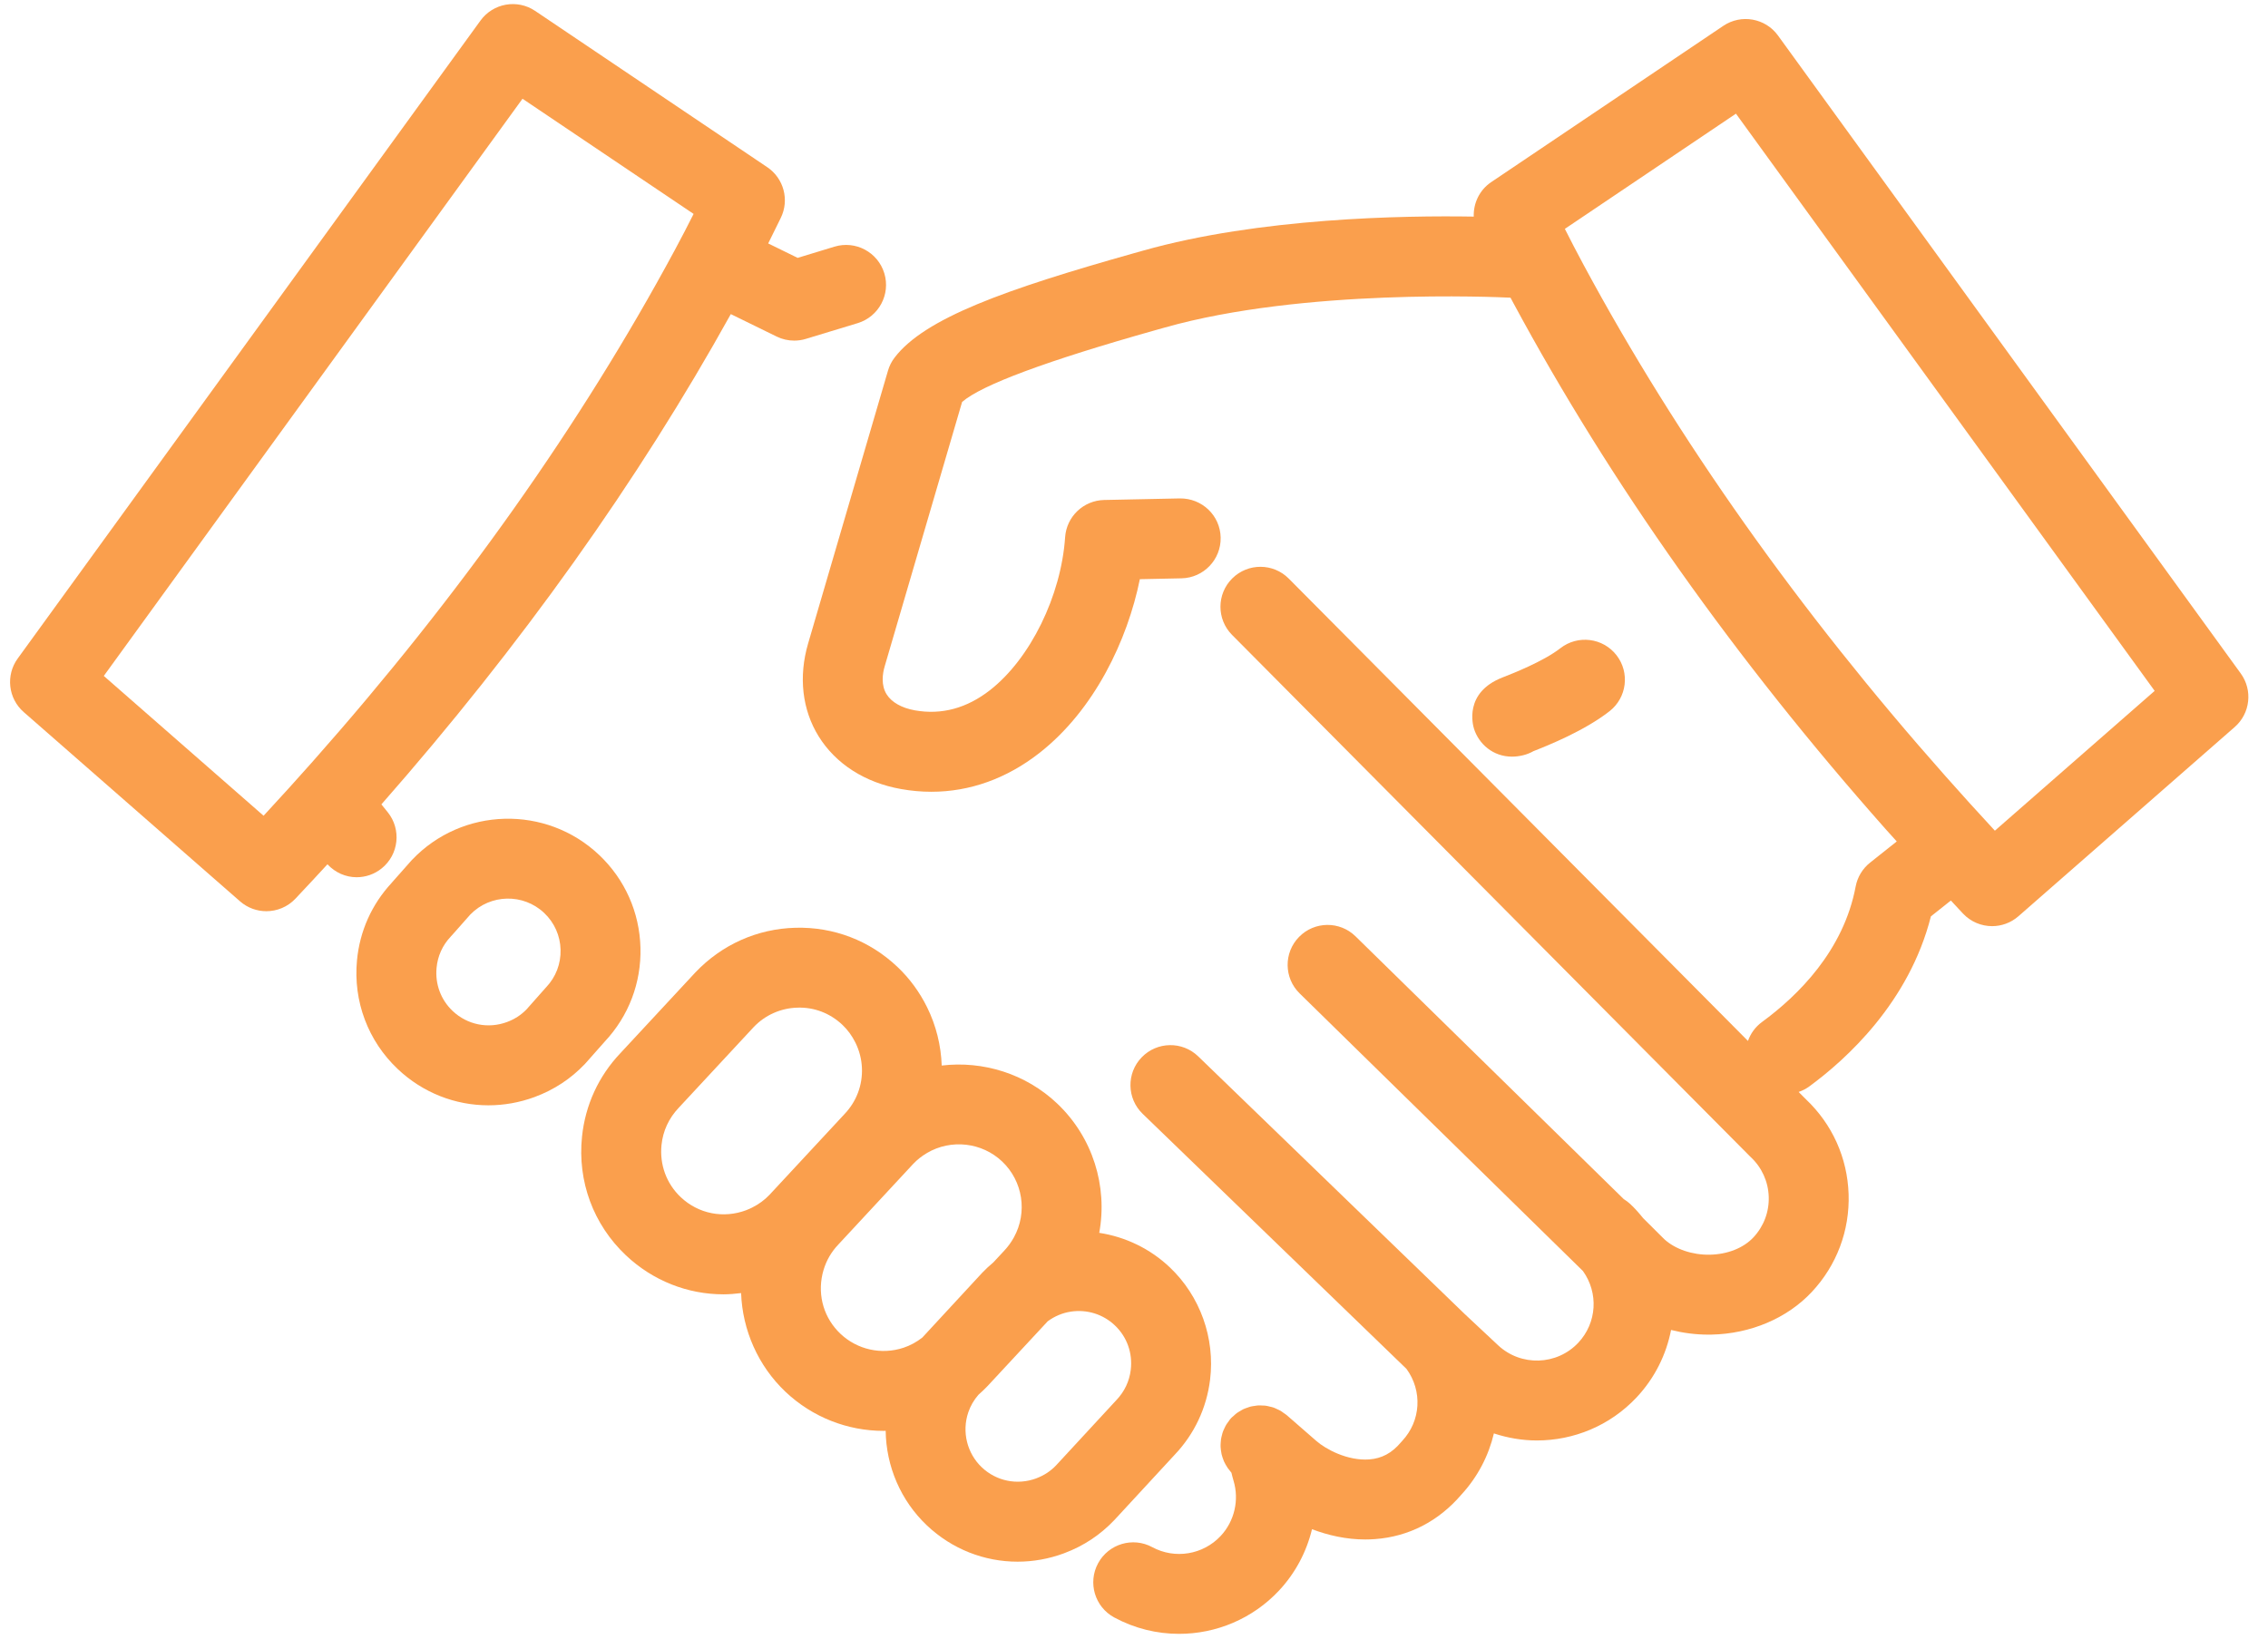 <?xml version="1.0" encoding="UTF-8"?>
<svg width="110px" height="80px" viewBox="0 0 110 80" version="1.1" xmlns="http://www.w3.org/2000/svg" xmlns:xlink="http://www.w3.org/1999/xlink">
    <title>Group 5</title>
    <g id="Home-page" stroke="none" stroke-width="1" fill="none" fill-rule="evenodd">
        <g id="Home-page-Copy" transform="translate(-285, -1153)" fill="#FA9F4D">
            <g id="Group-5" transform="translate(285.488, 1153.198)">
                <path d="M27.881,51.414 C27.896,51.398 27.911,51.382 27.926,51.365 L28.838,50.334 C30.003,49.093 30.62,47.474 30.575,45.771 C30.53,44.055 29.82,42.46 28.575,41.279 C26.005,38.841 21.931,38.947 19.492,41.517 C19.476,41.533 19.461,41.55 19.446,41.567 L18.511,42.623 C18.508,42.627 18.506,42.631 18.503,42.635 C17.54,43.675 16.96,44.97 16.826,46.388 C16.826,46.389 16.826,46.39 16.826,46.39 C16.639,48.376 17.361,50.298 18.805,51.663 C20.022,52.813 21.591,53.42 23.199,53.42 C23.947,53.42 24.705,53.289 25.438,53.019 C25.44,53.018 25.442,53.017 25.444,53.016 C26.38,52.671 27.2,52.132 27.881,51.414 M20.686,46.754 L20.686,46.753 L20.686,46.753 C20.739,46.179 20.975,45.656 21.369,45.241 C21.377,45.233 21.382,45.223 21.389,45.215 C21.397,45.207 21.406,45.201 21.413,45.193 L22.323,44.165 C23.294,43.165 24.895,43.131 25.907,44.091 C26.401,44.559 26.683,45.192 26.7,45.872 C26.718,46.553 26.47,47.199 26.002,47.692 C25.986,47.708 25.971,47.725 25.956,47.742 L25.048,48.768 C24.784,49.04 24.466,49.246 24.101,49.38 C24.101,49.38 24.1,49.38 24.099,49.381 C23.182,49.719 22.174,49.513 21.468,48.846 C20.896,48.306 20.611,47.544 20.686,46.754" id="Fill-428"></path>
                <path d="M53.561,73.537 L56.491,70.365 C57.441,69.364 58.032,68.107 58.202,66.732 C58.45,64.713 57.72,62.676 56.252,61.283 C55.291,60.371 54.097,59.802 52.826,59.606 C53.24,57.351 52.518,54.976 50.786,53.333 C49.264,51.889 47.191,51.252 45.186,51.491 C45.152,50.519 44.917,49.554 44.478,48.666 C44.111,47.922 43.627,47.263 43.039,46.706 C41.697,45.433 39.95,44.758 38.09,44.807 C36.241,44.856 34.521,45.622 33.233,46.979 L29.601,50.891 C28.543,52.005 27.9,53.406 27.74,54.94 L27.74,54.941 C27.515,57.107 28.29,59.204 29.867,60.694 C31.18,61.935 32.869,62.589 34.599,62.589 C34.884,62.589 35.17,62.564 35.456,62.529 C35.521,64.326 36.282,66.063 37.613,67.321 C38.92,68.556 40.626,69.213 42.367,69.213 C42.401,69.213 42.435,69.21 42.468,69.21 C42.49,70.921 43.19,72.591 44.471,73.802 C45.688,74.952 47.256,75.558 48.864,75.558 C49.616,75.558 50.377,75.426 51.113,75.153 C51.12,75.151 51.126,75.147 51.132,75.144 C51.135,75.143 51.137,75.143 51.14,75.142 C52.064,74.796 52.872,74.263 53.561,73.537 M32.529,57.876 C31.837,57.222 31.497,56.298 31.596,55.341 L31.596,55.341 C31.666,54.665 31.949,54.049 32.427,53.544 L36.06,49.632 C36.62,49.041 37.378,48.704 38.192,48.682 C39.011,48.656 39.78,48.958 40.372,49.519 C40.627,49.761 40.839,50.051 41.002,50.382 C41.379,51.144 41.422,52.032 41.121,52.82 C41.12,52.82 41.12,52.821 41.12,52.821 L41.12,52.821 C40.977,53.197 40.763,53.537 40.471,53.845 L36.836,57.759 C36.598,58.011 36.312,58.22 35.988,58.382 C35.988,58.382 35.988,58.382 35.988,58.382 C35.896,58.428 35.803,58.469 35.708,58.505 C35.708,58.505 35.708,58.505 35.708,58.505 C35.708,58.505 35.707,58.505 35.707,58.506 C34.602,58.925 33.384,58.684 32.529,57.876 M39.402,61.608 C39.402,61.607 39.402,61.607 39.402,61.606 C39.418,61.539 39.436,61.472 39.455,61.405 C39.455,61.405 39.456,61.404 39.456,61.404 C39.595,60.941 39.832,60.531 40.173,60.172 L43.806,56.259 C43.998,56.057 44.224,55.879 44.476,55.731 C44.476,55.731 44.476,55.73 44.477,55.73 C45.642,55.046 47.139,55.216 48.118,56.146 C49.122,57.098 49.356,58.612 48.687,59.826 L48.687,59.827 C48.552,60.069 48.403,60.276 48.218,60.472 L47.687,61.043 C47.495,61.205 47.32,61.363 47.152,61.541 L44.245,64.686 C43.97,64.902 43.666,65.069 43.337,65.179 L43.336,65.179 C42.266,65.535 41.093,65.276 40.276,64.504 C39.486,63.757 39.16,62.675 39.402,61.608 M46.475,68.313 C46.475,68.313 46.475,68.313 46.475,68.312 C46.582,67.997 46.749,67.712 46.968,67.461 C47.12,67.326 47.266,67.19 47.408,67.04 L50.328,63.896 C50.658,63.654 51.041,63.49 51.445,63.429 C51.446,63.429 51.447,63.428 51.448,63.428 C52.232,63.31 53.012,63.553 53.584,64.096 C54.173,64.654 54.454,65.443 54.354,66.258 C54.287,66.805 54.053,67.303 53.661,67.716 L50.732,70.887 C50.469,71.164 50.149,71.374 49.781,71.512 C49.777,71.514 49.774,71.516 49.77,71.517 L49.769,71.518 C48.85,71.857 47.84,71.652 47.133,70.984 C46.414,70.304 46.155,69.256 46.475,68.313" id="Fill-430"></path>
                <path d="M72.845,36.506 C73.02,36.506 73.204,36.484 73.396,36.436 C73.572,36.392 73.736,36.325 73.886,36.24 C74.634,35.946 76.359,35.251 77.574,34.304 C78.419,33.645 78.57,32.428 77.912,31.583 C77.254,30.739 76.036,30.588 75.192,31.246 C74.366,31.889 72.871,32.475 72.379,32.667 C70.505,33.401 70.948,34.981 71.004,35.159 C71.236,35.884 71.916,36.506 72.845,36.506" id="Fill-432"></path>
                <path d="M16.809,42.356 C17.236,42.356 17.667,42.215 18.025,41.926 C18.858,41.254 18.988,40.034 18.316,39.201 L18.01,38.822 C24.772,31.127 30.466,23.135 34.957,15.039 L37.18,16.128 C37.447,16.259 37.739,16.325 38.032,16.325 C38.222,16.325 38.412,16.298 38.596,16.241 L41.112,15.477 C42.135,15.165 42.713,14.082 42.402,13.059 C42.09,12.034 41.008,11.456 39.983,11.768 L38.199,12.311 L36.77,11.611 C36.955,11.239 37.143,10.856 37.351,10.433 L37.38,10.373 C37.808,9.503 37.527,8.452 36.723,7.911 L25.467,0.331 C24.6,-0.253 23.428,-0.044 22.815,0.801 L0.37,31.747 C-0.219,32.558 -0.092,33.684 0.662,34.344 L11.154,43.525 C11.521,43.846 11.976,44.004 12.43,44.004 C12.944,44.004 13.458,43.8 13.838,43.399 C14.36,42.848 14.878,42.288 15.394,41.728 C15.772,42.136 16.285,42.356 16.809,42.356 M12.296,39.373 L4.546,32.591 L24.854,4.592 L33.152,10.179 C32.868,10.744 32.586,11.29 32.228,11.956 C32.227,11.956 32.227,11.957 32.227,11.957 C27.69,20.38 21.793,28.711 14.7,36.718 C14.7,36.719 14.7,36.719 14.699,36.72 C13.914,37.606 13.11,38.494 12.296,39.373" id="Fill-434"></path>
                <path d="M108.191,32.472 L85.746,1.525 C85.133,0.68 83.961,0.472 83.094,1.056 L71.838,8.635 C71.268,9.019 70.968,9.659 70.99,10.309 C67.583,10.252 60.588,10.366 54.948,11.961 L54.503,12.086 C48.256,13.846 44.355,15.239 42.899,17.151 C42.755,17.339 42.647,17.553 42.581,17.78 C42.581,17.78 38.753,30.855 38.707,31.014 C38.234,32.628 38.416,34.229 39.218,35.523 C40.048,36.86 41.466,37.768 43.212,38.078 C43.707,38.166 44.199,38.21 44.686,38.21 C46.547,38.21 48.334,37.572 49.922,36.33 C52.595,34.24 54.197,30.852 54.796,27.898 L56.817,27.856 C57.887,27.833 58.737,26.948 58.715,25.877 C58.693,24.807 57.812,23.968 56.737,23.98 L53.065,24.056 C52.061,24.077 51.239,24.861 51.171,25.864 C50.979,28.703 49.484,31.751 47.534,33.276 C46.404,34.16 45.178,34.49 43.889,34.261 C43.243,34.146 42.754,33.869 42.512,33.48 C42.238,33.038 42.314,32.487 42.418,32.132 C42.424,32.112 42.427,32.102 46.175,19.3 C47.127,18.474 50.277,17.304 55.554,15.817 L56.003,15.691 C62.734,13.787 72.061,14.208 72.774,14.243 C72.823,14.335 72.87,14.424 72.921,14.52 C72.922,14.52 72.922,14.52 72.922,14.52 C77.601,23.206 83.669,31.783 90.959,40.013 C90.959,40.013 90.959,40.014 90.96,40.014 C91.139,40.217 91.325,40.418 91.506,40.62 L90.213,41.647 C89.848,41.937 89.6,42.348 89.513,42.807 C88.929,45.916 86.721,48.097 84.971,49.378 C84.644,49.618 84.415,49.941 84.29,50.297 L84.227,50.234 L62.019,27.87 C61.265,27.11 60.038,27.106 59.278,27.86 C58.518,28.614 58.514,29.842 59.268,30.601 L81.477,52.966 L84.376,55.885 C84.392,55.902 84.409,55.918 84.426,55.934 C84.963,56.437 85.272,57.118 85.297,57.853 C85.321,58.588 85.057,59.289 84.555,59.826 C84.07,60.344 83.298,60.65 82.436,60.667 C81.594,60.681 80.765,60.403 80.232,59.915 L79.203,58.891 C79.001,58.639 78.798,58.411 78.583,58.21 C78.483,58.117 78.376,58.037 78.263,57.968 L65.257,45.223 C64.493,44.474 63.266,44.486 62.517,45.251 C61.768,46.015 61.78,47.242 62.545,47.991 L76.286,61.458 C77.049,62.523 76.965,63.97 76.064,64.933 C75.026,66.041 73.281,66.098 72.172,65.061 L70.552,63.545 L57.625,51.045 C56.857,50.302 55.629,50.322 54.885,51.092 C54.141,51.861 54.161,53.088 54.931,53.832 L67.728,66.206 C68.508,67.274 68.429,68.729 67.52,69.7 C67.497,69.724 67.476,69.748 67.454,69.774 C67.017,70.291 66.529,70.553 65.917,70.598 C64.866,70.671 63.816,70.106 63.352,69.698 L61.917,68.448 C61.874,68.411 61.826,68.385 61.781,68.353 C61.729,68.315 61.679,68.274 61.625,68.242 C61.569,68.209 61.51,68.185 61.452,68.158 C61.395,68.132 61.339,68.102 61.279,68.082 C61.22,68.061 61.159,68.049 61.098,68.035 C61.037,68.02 60.977,68.003 60.915,67.994 C60.855,67.985 60.794,67.985 60.733,67.983 C60.67,67.98 60.607,67.974 60.544,67.978 C60.484,67.981 60.425,67.992 60.365,68.001 C60.302,68.01 60.239,68.017 60.177,68.032 C60.117,68.047 60.061,68.07 60.002,68.09 C59.943,68.111 59.883,68.129 59.825,68.156 C59.767,68.183 59.712,68.219 59.657,68.252 C59.604,68.284 59.55,68.312 59.499,68.349 C59.444,68.39 59.395,68.439 59.344,68.485 C59.306,68.52 59.264,68.548 59.229,68.586 C59.221,68.594 59.216,68.604 59.208,68.613 C59.2,68.622 59.19,68.628 59.182,68.638 C59.149,68.675 59.127,68.717 59.098,68.756 C59.056,68.812 59.013,68.866 58.979,68.924 C58.948,68.975 58.926,69.029 58.9,69.082 C58.872,69.142 58.842,69.201 58.821,69.263 C58.801,69.318 58.788,69.375 58.774,69.431 C58.758,69.494 58.741,69.556 58.732,69.62 C58.723,69.677 58.72,69.734 58.717,69.792 C58.713,69.856 58.709,69.92 58.712,69.984 C58.714,70.042 58.721,70.098 58.728,70.155 C58.737,70.219 58.746,70.282 58.76,70.346 C58.773,70.402 58.79,70.456 58.808,70.511 C58.828,70.573 58.85,70.633 58.876,70.693 C58.9,70.747 58.928,70.799 58.957,70.85 C58.988,70.907 59.021,70.962 59.059,71.016 C59.094,71.066 59.132,71.114 59.173,71.161 C59.196,71.189 59.214,71.22 59.239,71.246 C59.264,71.357 59.296,71.484 59.339,71.628 C59.624,72.567 59.384,73.596 58.715,74.311 C57.86,75.224 56.495,75.448 55.397,74.853 C54.456,74.344 53.28,74.694 52.77,75.636 C52.261,76.577 52.611,77.753 53.552,78.263 C54.544,78.799 55.626,79.06 56.699,79.059 C58.49,79.059 60.257,78.335 61.545,76.96 C62.339,76.111 62.88,75.081 63.145,73.983 C63.928,74.279 64.805,74.481 65.729,74.481 C65.886,74.481 66.044,74.475 66.202,74.463 C67.836,74.343 69.281,73.599 70.383,72.313 C71.185,71.444 71.712,70.415 71.967,69.336 C72.644,69.559 73.347,69.678 74.052,69.678 C75.823,69.678 77.591,68.974 78.894,67.582 C79.775,66.64 80.329,65.505 80.56,64.318 C81.142,64.463 81.748,64.544 82.365,64.544 C82.414,64.544 82.463,64.544 82.512,64.543 C84.413,64.506 86.189,63.752 87.385,62.475 C88.595,61.182 89.229,59.495 89.171,57.726 C89.113,55.968 88.379,54.338 87.103,53.13 L86.747,52.772 C86.927,52.71 87.101,52.624 87.262,52.506 C89.053,51.193 92.107,48.429 93.162,44.255 L94.13,43.486 C94.328,43.698 94.524,43.913 94.723,44.123 C95.104,44.525 95.617,44.729 96.131,44.729 C96.585,44.729 97.04,44.57 97.407,44.249 L107.899,35.068 C108.652,34.409 108.779,33.283 108.191,32.472 L108.191,32.472 Z M96.265,40.098 C95.452,39.22 94.648,38.332 93.862,37.444 C93.862,37.444 93.861,37.444 93.861,37.443 C86.769,29.437 80.872,21.106 76.335,12.682 C76.334,12.682 76.334,12.682 76.334,12.681 C75.976,12.015 75.693,11.469 75.409,10.904 L83.707,5.316 L104.015,33.316 L96.265,40.098 Z" id="Fill-436"></path>
            </g>
        </g>
    </g>
</svg>